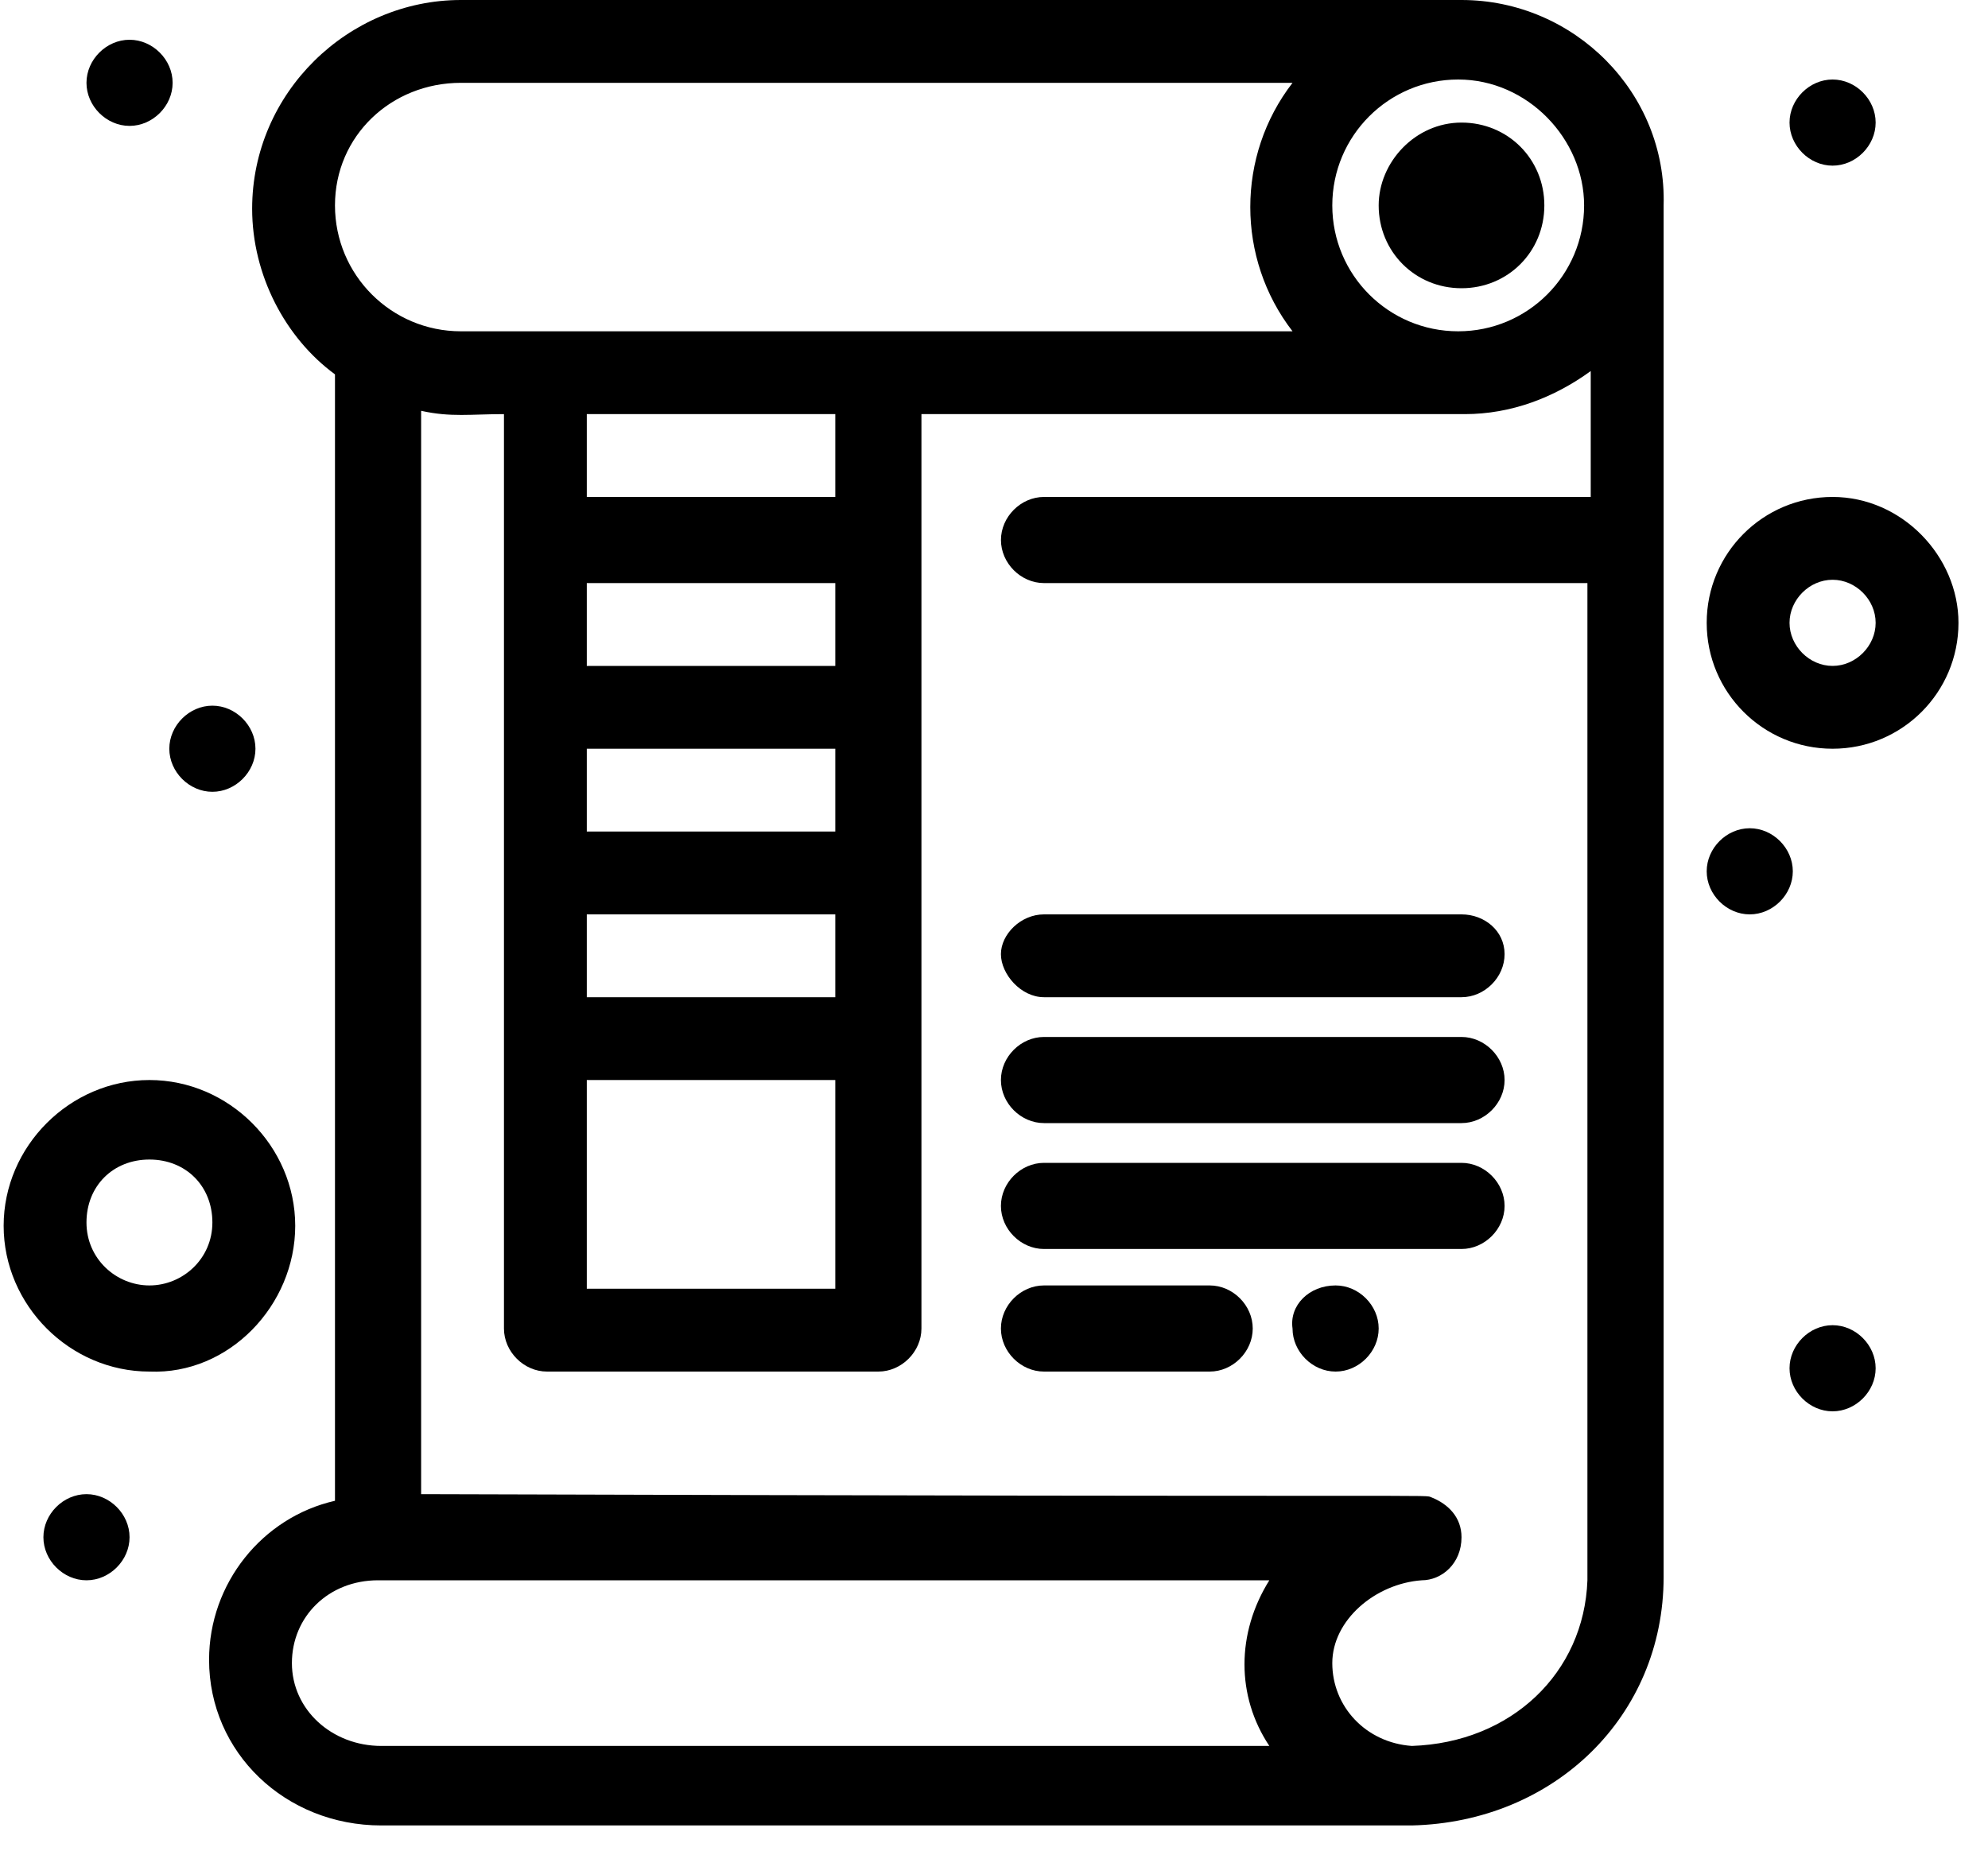 <svg width="60" height="56" viewBox="0 0 60 56" fill="none" xmlns="http://www.w3.org/2000/svg">
<path d="M44.11 0H13.91C10.51 0 7.61 2.8 7.61 6.3C7.61 8.3 8.61 10.2 10.11 11.3C10.11 13.7 10.11 43.6 10.11 45.3C7.91 45.8 6.31 47.8 6.31 50.1C6.31 52.9 8.61 55.1 11.51 55.1C43.91 55.1 42.51 55.1 42.61 55.1C46.91 55 50.21 51.8 50.21 47.6V6.2C50.31 2.8 47.51 0 44.11 0ZM47.81 6.2C47.81 8.3 46.11 10 44.01 10C41.91 10 40.21 8.3 40.21 6.2C40.21 4.1 41.91 2.4 44.01 2.4C46.11 2.4 47.81 4.2 47.81 6.2ZM13.91 2.5H39.01C37.31 4.7 37.31 7.8 39.01 10C37.61 10 15.31 10 13.91 10C11.81 10 10.11 8.3 10.11 6.2C10.11 4.1 11.81 2.5 13.91 2.5ZM25.21 25.1H17.71V22.6H25.21V25.1ZM17.71 27.6H25.21V30.1H17.71V27.6ZM25.21 20.1H17.71V17.6H25.21V20.1ZM17.71 32.6H25.21V38.9H17.71V32.6ZM25.21 15H17.71V12.5H25.21V15ZM8.81 50.2C8.81 48.8 9.91 47.7 11.41 47.7C14.61 47.7 35.81 47.7 38.31 47.7C37.31 49.3 37.31 51.2 38.31 52.7H11.51C10.01 52.7 8.81 51.6 8.81 50.2ZM42.61 52.7C41.21 52.6 40.21 51.5 40.21 50.2C40.21 48.9 41.51 47.8 42.91 47.7C43.51 47.7 44.11 47.2 44.11 46.4C44.11 45.8 43.71 45.4 43.21 45.2C42.91 45.1 44.81 45.2 12.71 45.1V12.4C13.61 12.6 14.21 12.5 15.21 12.5C15.21 24.9 15.21 32.2 15.21 40.1C15.21 40.8 15.81 41.4 16.51 41.4H26.51C27.21 41.4 27.81 40.8 27.81 40.1C27.81 32.2 27.81 24.8 27.81 12.5H44.21C45.61 12.5 46.91 12 48.01 11.2V15H31.51C30.81 15 30.21 15.6 30.21 16.3C30.21 17 30.81 17.6 31.51 17.6H47.91V47.7C47.81 50.5 45.61 52.6 42.61 52.7Z" fill="black"/>
<path d="M41.61 6.2C41.61 7.6 42.71 8.7 44.11 8.7C45.51 8.7 46.61 7.6 46.61 6.2C46.61 4.8 45.51 3.7 44.11 3.7C42.71 3.7 41.61 4.9 41.61 6.2Z" fill="black"/>
<path d="M44.109 27.6H31.509C30.809 27.6 30.209 28.2 30.209 28.8C30.209 29.4 30.809 30.1 31.509 30.1H44.109C44.809 30.1 45.41 29.5 45.41 28.8C45.41 28.1 44.809 27.6 44.109 27.6Z" fill="black"/>
<path d="M44.109 31.3H31.509C30.809 31.3 30.209 31.9 30.209 32.6C30.209 33.3 30.809 33.9 31.509 33.9H44.109C44.809 33.9 45.41 33.3 45.41 32.6C45.41 31.9 44.809 31.3 44.109 31.3Z" fill="black"/>
<path d="M44.109 35.1H31.509C30.809 35.1 30.209 35.7 30.209 36.4C30.209 37.1 30.809 37.7 31.509 37.7H44.109C44.809 37.7 45.41 37.1 45.41 36.4C45.41 35.7 44.809 35.1 44.109 35.1Z" fill="black"/>
<path d="M36.51 38.8H31.509C30.809 38.8 30.209 39.4 30.209 40.1C30.209 40.8 30.809 41.4 31.509 41.4H36.51C37.209 41.4 37.809 40.8 37.809 40.1C37.809 39.4 37.209 38.8 36.51 38.8Z" fill="black"/>
<path d="M8.91 37C8.91 34.6 6.91 32.6 4.51 32.6C2.11 32.6 0.11 34.6 0.11 37C0.11 39.4 2.11 41.4 4.51 41.4C6.91 41.5 8.91 39.4 8.91 37ZM4.51 38.8C3.51 38.8 2.61 38 2.61 36.9C2.61 35.8 3.41 35 4.51 35C5.61 35 6.41 35.8 6.41 36.9C6.41 38 5.51 38.8 4.51 38.8Z" fill="black"/>
<path d="M55.309 15C53.209 15 51.51 16.7 51.51 18.8C51.51 20.9 53.209 22.6 55.309 22.6C57.41 22.6 59.109 20.9 59.109 18.8C59.109 16.8 57.41 15 55.309 15ZM55.309 20.1C54.609 20.1 54.01 19.5 54.01 18.8C54.01 18.1 54.609 17.5 55.309 17.5C56.01 17.5 56.609 18.1 56.609 18.8C56.609 19.5 56.01 20.1 55.309 20.1Z" fill="black"/>
<path d="M55.309 40C56.01 40 56.609 40.6 56.609 41.3C56.609 42 56.01 42.6 55.309 42.6C54.609 42.6 54.01 42 54.01 41.3C54.01 40.6 54.609 40 55.309 40Z" fill="black"/>
<path d="M52.809 25C53.51 25 54.109 25.6 54.109 26.3C54.109 27 53.51 27.6 52.809 27.6C52.109 27.6 51.51 27 51.51 26.3C51.51 25.6 52.109 25 52.809 25Z" fill="black"/>
<path d="M55.309 2.4C56.01 2.4 56.609 3 56.609 3.7C56.609 4.4 56.01 5 55.309 5C54.609 5 54.01 4.4 54.01 3.7C54.01 3 54.609 2.4 55.309 2.4Z" fill="black"/>
<path d="M3.91 1.2C4.61 1.2 5.21 1.8 5.21 2.5C5.21 3.2 4.61 3.8 3.91 3.8C3.21 3.8 2.61 3.2 2.61 2.5C2.61 1.8 3.21 1.2 3.91 1.2Z" fill="black"/>
<path d="M6.41 21.3C7.11 21.3 7.71 21.9 7.71 22.6C7.71 23.3 7.11 23.9 6.41 23.9C5.71 23.9 5.11 23.3 5.11 22.6C5.11 21.9 5.71 21.3 6.41 21.3Z" fill="black"/>
<path d="M2.61 45.1C3.31 45.1 3.91 45.7 3.91 46.4C3.91 47.1 3.31 47.7 2.61 47.7C1.91 47.7 1.31 47.1 1.31 46.4C1.31 45.7 1.91 45.1 2.61 45.1Z" fill="black"/>
<path d="M40.31 38.8C41.01 38.8 41.61 39.4 41.61 40.1C41.61 40.8 41.01 41.4 40.31 41.4C39.61 41.4 39.01 40.8 39.01 40.1C38.91 39.4 39.51 38.8 40.31 38.8Z" fill="black"/>
</svg>
